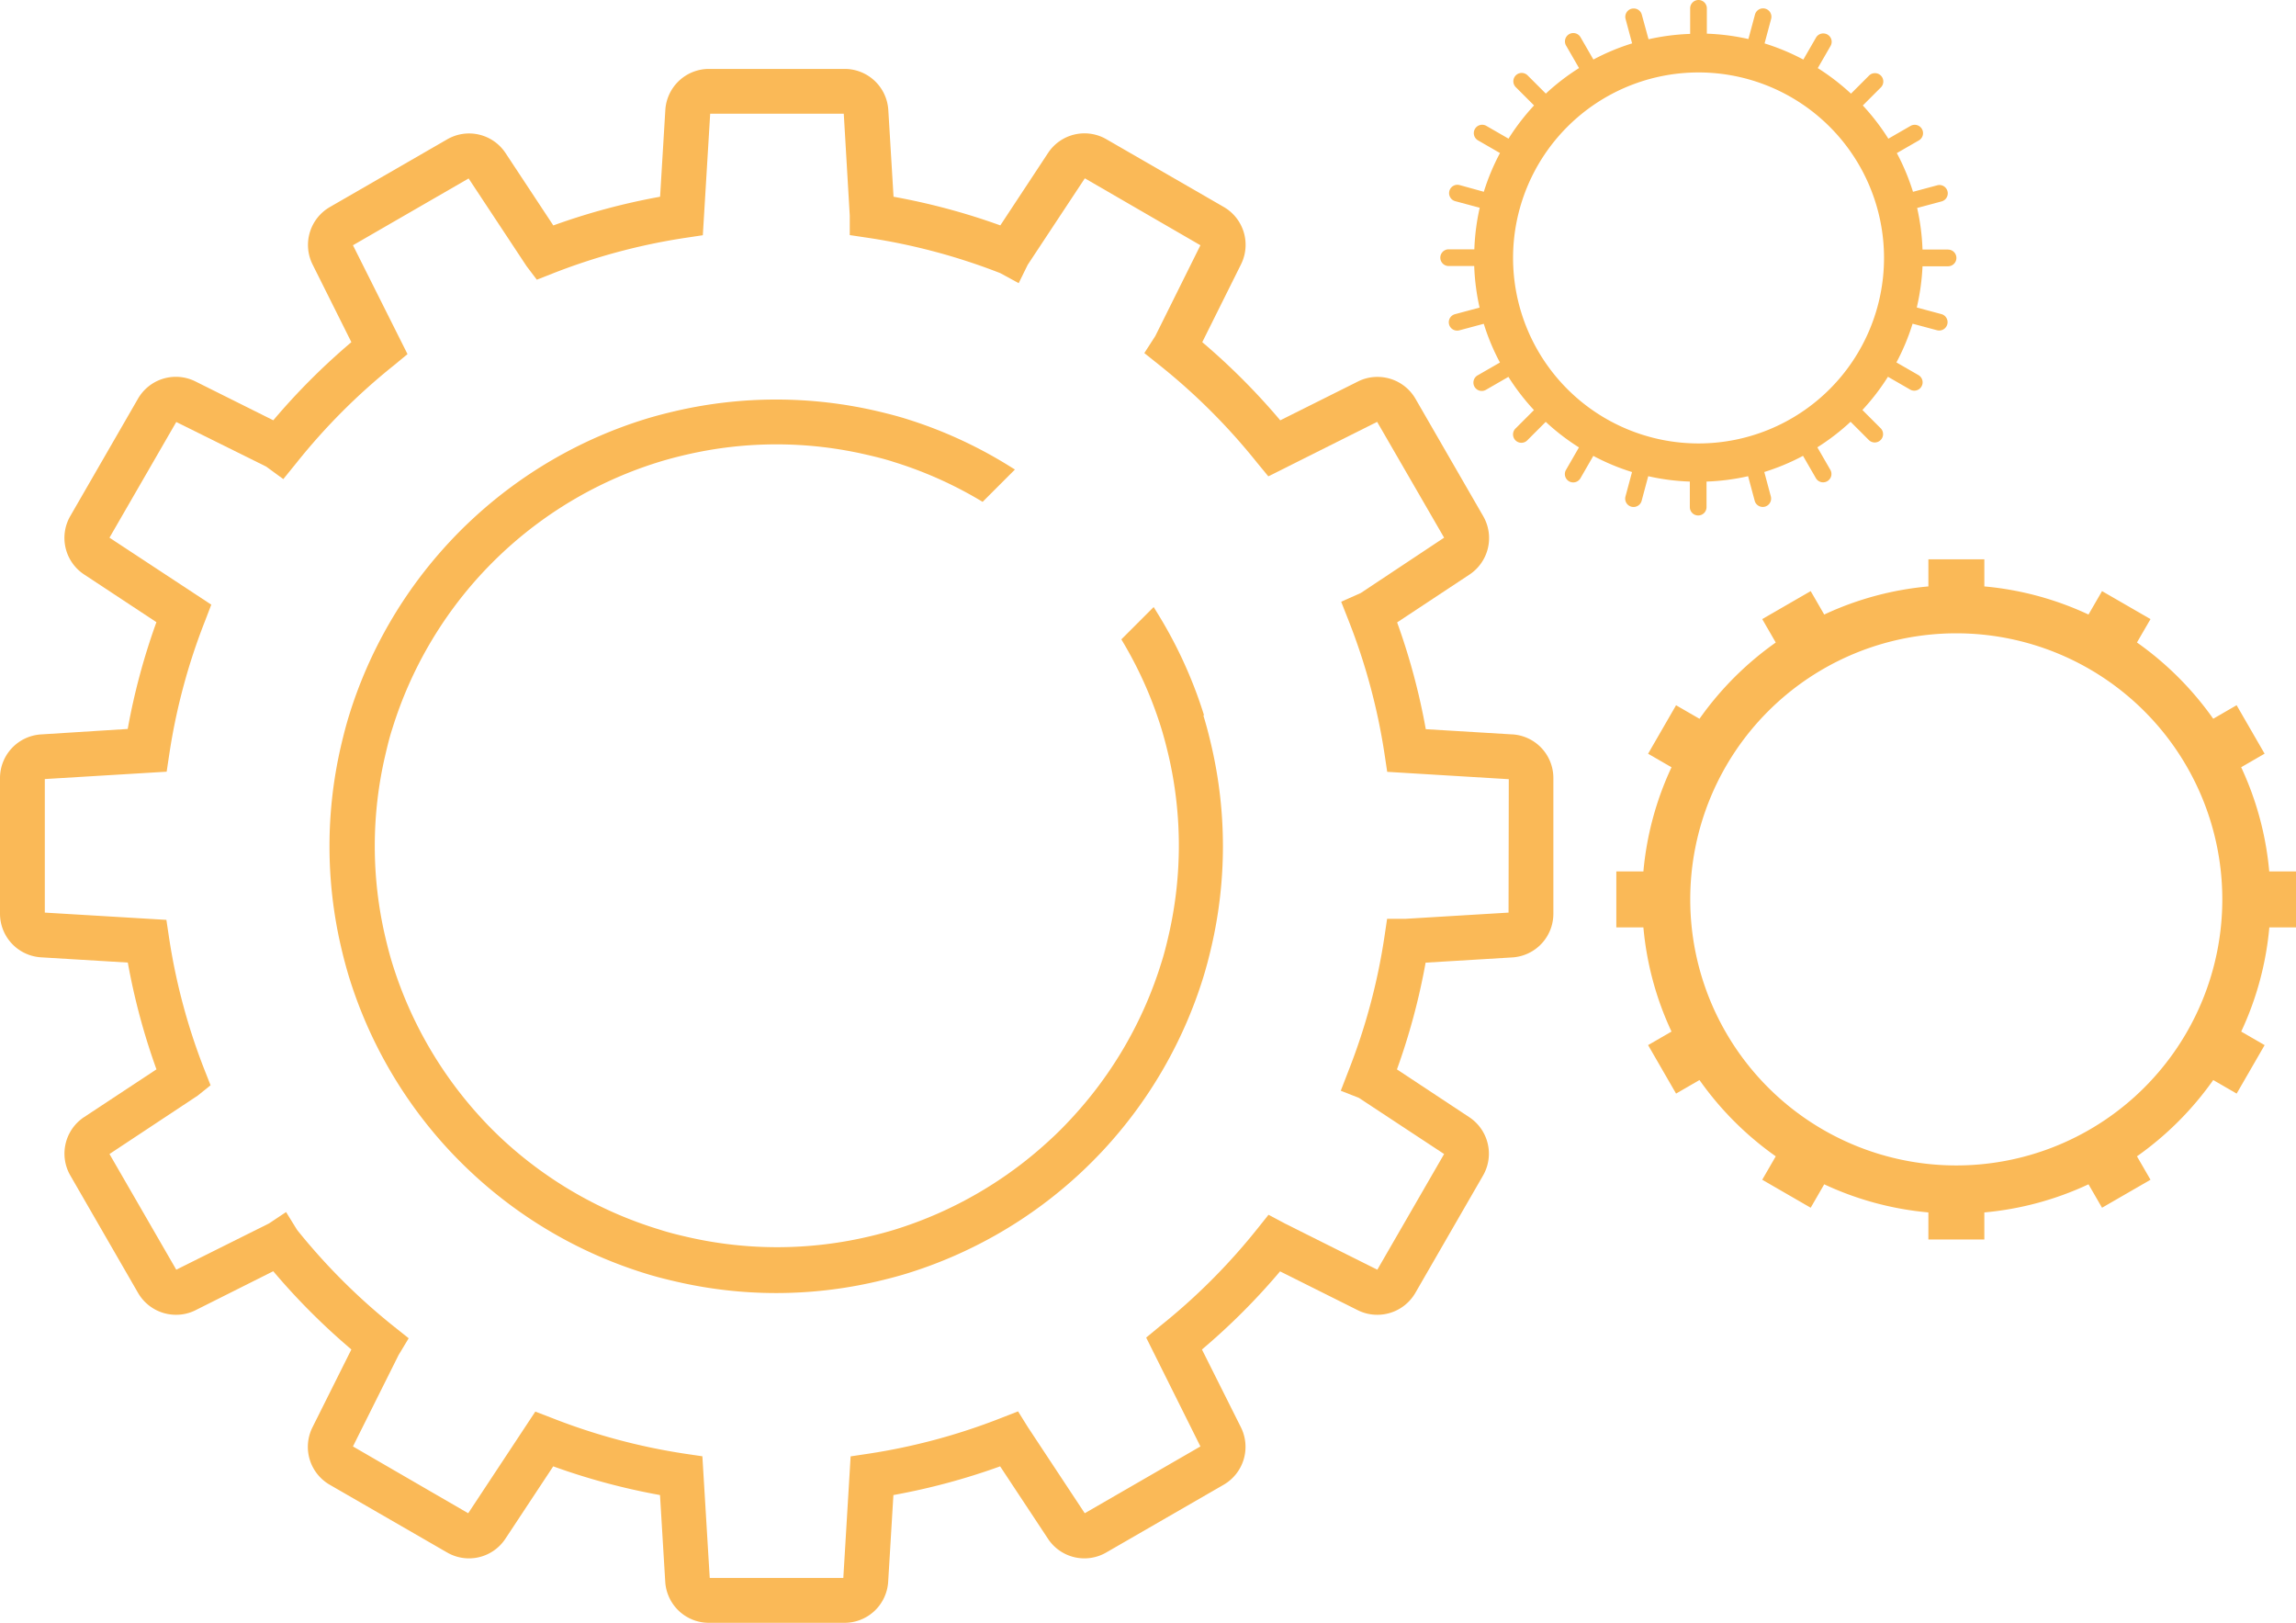 <svg height="35.954" viewBox="0 0 50.877 35.954" width="50.877" xmlns="http://www.w3.org/2000/svg" xmlns:xlink="http://www.w3.org/1999/xlink"><clipPath id="a"><path d="m0 0h50.877v35.954h-50.877z"/></clipPath><g clip-path="url(#a)" fill="#fab957"><path d="m43.039 35.626a9.881 9.881 0 0 0 -1.039-2.271l-.076-.123-.716.716.045.076a8.856 8.856 0 0 1 .84 1.893c.057.186.109.383.16.6a8.843 8.843 0 0 1 0 4c-.05.217-.1.415-.16.6a8.955 8.955 0 0 1 -2.008 3.463c-.138.149-.286.3-.44.44a8.962 8.962 0 0 1 -3.464 2.008c-.191.058-.387.11-.6.159a8.871 8.871 0 0 1 -4 0c-.219-.05-.416-.1-.6-.16a8.951 8.951 0 0 1 -3.481-1.995c-.15-.14-.3-.288-.439-.439a8.974 8.974 0 0 1 -2.008-3.465c-.056-.182-.108-.379-.159-.6a8.832 8.832 0 0 1 0-4c.052-.224.1-.421.159-.6a8.969 8.969 0 0 1 2.007-3.464c.142-.152.29-.3.44-.44a8.943 8.943 0 0 1 3.464-2.007c.186-.057.383-.11.6-.16a8.825 8.825 0 0 1 4 0c.219.05.416.1.6.16a8.857 8.857 0 0 1 1.894.839l.076.045.716-.716-.123-.076a9.877 9.877 0 0 0 -2.272-1.042c-.2-.063-.424-.121-.671-.179a9.887 9.887 0 0 0 -4.45 0c-.245.057-.465.115-.671.178a9.951 9.951 0 0 0 -3.85 2.232c-.166.154-.331.319-.488.488a9.946 9.946 0 0 0 -2.231 3.851c-.062.2-.12.423-.178.671a9.839 9.839 0 0 0 0 4.45c.057.247.116.466.178.67a9.96 9.96 0 0 0 2.231 3.852c.158.169.323.333.488.487a9.938 9.938 0 0 0 3.85 2.231c.2.063.423.121.672.178a9.816 9.816 0 0 0 4.45 0c.245-.057.465-.115.671-.178a9.963 9.963 0 0 0 3.851-2.231c.169-.158.333-.322.488-.488a9.958 9.958 0 0 0 2.231-3.851c.064-.209.122-.428.178-.671a9.84 9.84 0 0 0 0-4.45c-.056-.243-.114-.463-.178-.671" transform="translate(-16.36 -19.782)"/><path d="m33.516 19.691-1.922-.116a14.544 14.544 0 0 0 -.635-2.366l1.607-1.062a.97.97 0 0 0 .3-1.292l-1.5-2.6a.972.972 0 0 0 -.84-.485.953.953 0 0 0 -.432.1l-1.725.862a14.806 14.806 0 0 0 -1.728-1.732l.859-1.725a.969.969 0 0 0 -.382-1.27l-2.6-1.5a.967.967 0 0 0 -1.292.3l-1.06 1.608a14.618 14.618 0 0 0 -2.366-.635l-.116-1.922a.969.969 0 0 0 -.966-.91h-3.009a.969.969 0 0 0 -.966.91l-.116 1.922a14.56 14.56 0 0 0 -2.366.636l-1.061-1.607a.968.968 0 0 0 -1.292-.3l-2.6 1.5a.97.97 0 0 0 -.382 1.271l.86 1.722a14.769 14.769 0 0 0 -1.73 1.731l-1.726-.861a.969.969 0 0 0 -1.272.382l-1.5 2.6a.969.969 0 0 0 .3 1.291l1.608 1.061a14.545 14.545 0 0 0 -.636 2.366l-1.92.121a.969.969 0 0 0 -.91.966v3.007a.969.969 0 0 0 .91.966l1.922.116a14.6 14.6 0 0 0 .635 2.366l-1.608 1.061a.97.97 0 0 0 -.3 1.292l1.5 2.6a.97.97 0 0 0 .839.485.957.957 0 0 0 .432-.1l1.725-.865a14.769 14.769 0 0 0 1.731 1.733l-.863 1.727a.969.969 0 0 0 .382 1.27l2.6 1.5a.966.966 0 0 0 1.292-.3l1.062-1.607a14.6 14.6 0 0 0 2.366.636l.116 1.922a.969.969 0 0 0 .966.909h3.008a.969.969 0 0 0 .966-.909l.116-1.922a14.593 14.593 0 0 0 2.365-.636l1.062 1.607a.966.966 0 0 0 1.292.3l2.6-1.5a.97.97 0 0 0 .382-1.271l-.864-1.725a14.633 14.633 0 0 0 1.731-1.731l1.725.862a.959.959 0 0 0 .432.1.973.973 0 0 0 .84-.484l1.5-2.6a.969.969 0 0 0 -.3-1.291l-1.607-1.062a14.574 14.574 0 0 0 .635-2.365l1.921-.116a.969.969 0 0 0 .91-.966v-3.01a.968.968 0 0 0 -.909-.966m-.084 3.949-2.273.137h-.418l-.063.423a13.55 13.55 0 0 1 -.786 2.927l-.178.46.4.157 1.89 1.245-1.48 2.563-2.047-1.023-.364-.194-.257.322a13.694 13.694 0 0 1 -2.145 2.144l-.309.255 1.202 2.412-2.563 1.48-1.26-1.907-.218-.35-.384.15a13.605 13.605 0 0 1 -2.926.787l-.4.06-.162 2.693h-2.96l-.163-2.695-.4-.059a13.579 13.579 0 0 1 -2.927-.787l-.375-.144-1.487 2.252-2.554-1.48 1.011-2.025.224-.372-.339-.27a13.745 13.745 0 0 1 -2.134-2.131l-.244-.395-.378.252-2.055 1.025-1.48-2.563 1.955-1.294.285-.229-.134-.34a13.57 13.57 0 0 1 -.785-2.925l-.06-.4-2.694-.161v-2.959l2.7-.163.06-.4a13.522 13.522 0 0 1 .785-2.926l.144-.375-2.256-1.484 1.48-2.563 1.989.986.383.279.3-.37a13.707 13.707 0 0 1 2.143-2.144l.309-.255-1.209-2.412 2.563-1.48 1.284 1.943.227.3.352-.138a13.605 13.605 0 0 1 2.927-.787l.4-.06.163-2.693h2.96l.133 2.262v.428l.423.063a13.59 13.59 0 0 1 2.913.78l.407.222.2-.407 1.266-1.916 2.561 1.483-1 2.012-.243.377.35.279a13.717 13.717 0 0 1 2.143 2.143l.255.309 2.411-1.207 1.484 2.566-1.847 1.226-.434.193.174.442a13.618 13.618 0 0 1 .786 2.927l.06.4 2.694.163z" transform="translate(0 -3.419)"/><path d="m130.4 47.037a6.9 6.9 0 0 0 -.622-2.308l.519-.3-.62-1.074-.518.3a7.023 7.023 0 0 0 -1.69-1.69l.3-.518-1.074-.62-.3.519a6.9 6.9 0 0 0 -2.308-.623v-.6h-1.24v.6a6.906 6.906 0 0 0 -2.308.623l-.3-.519-1.074.62.3.519a7.018 7.018 0 0 0 -1.69 1.69l-.519-.3-.62 1.074.519.3a6.9 6.9 0 0 0 -.623 2.308h-.6v1.24h.6a6.894 6.894 0 0 0 .623 2.308l-.519.3.62 1.074.519-.3a7.021 7.021 0 0 0 1.69 1.69l-.3.519 1.074.62.3-.519a6.906 6.906 0 0 0 2.308.623v.6h1.24v-.6a6.9 6.9 0 0 0 2.308-.623l.3.519 1.074-.62-.3-.519a7.018 7.018 0 0 0 1.69-1.69l.519.3.62-1.074-.519-.3a6.894 6.894 0 0 0 .623-2.308h.6v-1.24zm-6.935 6.515a5.895 5.895 0 1 1 5.895-5.895 5.895 5.895 0 0 1 -5.895 5.895" transform="translate(-80.116 -27.73)"/><path d="m114.561 5.529h-.561a4.968 4.968 0 0 0 -.119-.921l.544-.146a.185.185 0 0 0 -.049-.363.2.2 0 0 0 -.047.006l-.54.145a4.935 4.935 0 0 0 -.358-.858l.488-.281a.185.185 0 0 0 -.185-.321l-.491.283a4.963 4.963 0 0 0 -.566-.736l.4-.4a.185.185 0 0 0 -.262-.262l-.4.4a5.007 5.007 0 0 0 -.736-.566l.283-.49a.185.185 0 0 0 -.067-.253.189.189 0 0 0 -.095-.025.184.184 0 0 0 -.16.092l-.281.487a4.936 4.936 0 0 0 -.859-.358l.145-.541a.185.185 0 0 0 -.357-.1l-.146.544a4.961 4.961 0 0 0 -.921-.119v-.561a.185.185 0 1 0 -.37 0v.566a4.978 4.978 0 0 0 -.922.119l-.149-.544a.184.184 0 0 0 -.18-.138.191.191 0 0 0 -.049.006.185.185 0 0 0 -.131.226l.145.541a4.954 4.954 0 0 0 -.858.358l-.281-.487a.185.185 0 1 0 -.32.185l.283.491a4.967 4.967 0 0 0 -.736.566l-.4-.4a.185.185 0 1 0 -.261.262l.4.4a5.005 5.005 0 0 0 -.566.736l-.491-.283a.185.185 0 0 0 -.185.321l.487.281a4.938 4.938 0 0 0 -.358.858l-.539-.149a.2.2 0 0 0 -.046-.006.185.185 0 0 0 -.05.363l.544.146a4.963 4.963 0 0 0 -.119.921h-.569a.185.185 0 1 0 0 .37h.566a4.967 4.967 0 0 0 .119.921l-.544.146a.185.185 0 0 0 .048.364.2.2 0 0 0 .048-.006l.541-.145a4.91 4.91 0 0 0 .358.858l-.488.281a.185.185 0 1 0 .185.32l.491-.283a5 5 0 0 0 .566.736l-.4.4a.185.185 0 1 0 .261.261l.4-.4a5 5 0 0 0 .736.566l-.283.491a.185.185 0 1 0 .32.185l.281-.488a4.93 4.93 0 0 0 .858.358l-.145.541a.185.185 0 0 0 .131.227.2.2 0 0 0 .048.006.185.185 0 0 0 .179-.137l.146-.545a4.945 4.945 0 0 0 .922.119v.566a.185.185 0 1 0 .37 0v-.566a4.961 4.961 0 0 0 .921-.119l.146.544a.185.185 0 0 0 .179.137.2.2 0 0 0 .048-.006.186.186 0 0 0 .131-.227l-.145-.541a4.961 4.961 0 0 0 .858-.358l.281.487a.185.185 0 1 0 .32-.185l-.283-.491a5.007 5.007 0 0 0 .736-.566l.4.4a.185.185 0 1 0 .262-.261l-.4-.4a4.969 4.969 0 0 0 .566-.736l.491.283a.183.183 0 0 0 .092.025.185.185 0 0 0 .093-.345l-.488-.281a4.9 4.9 0 0 0 .358-.858l.541.145a.2.2 0 0 0 .048.006.185.185 0 0 0 .048-.364l-.544-.146a4.968 4.968 0 0 0 .127-.913h.566a.185.185 0 1 0 0-.37m-5.529 4.295a4.11 4.11 0 1 1 4.11-4.11 4.11 4.11 0 0 1 -4.11 4.11" transform="translate(-71.399)"/></g></svg>